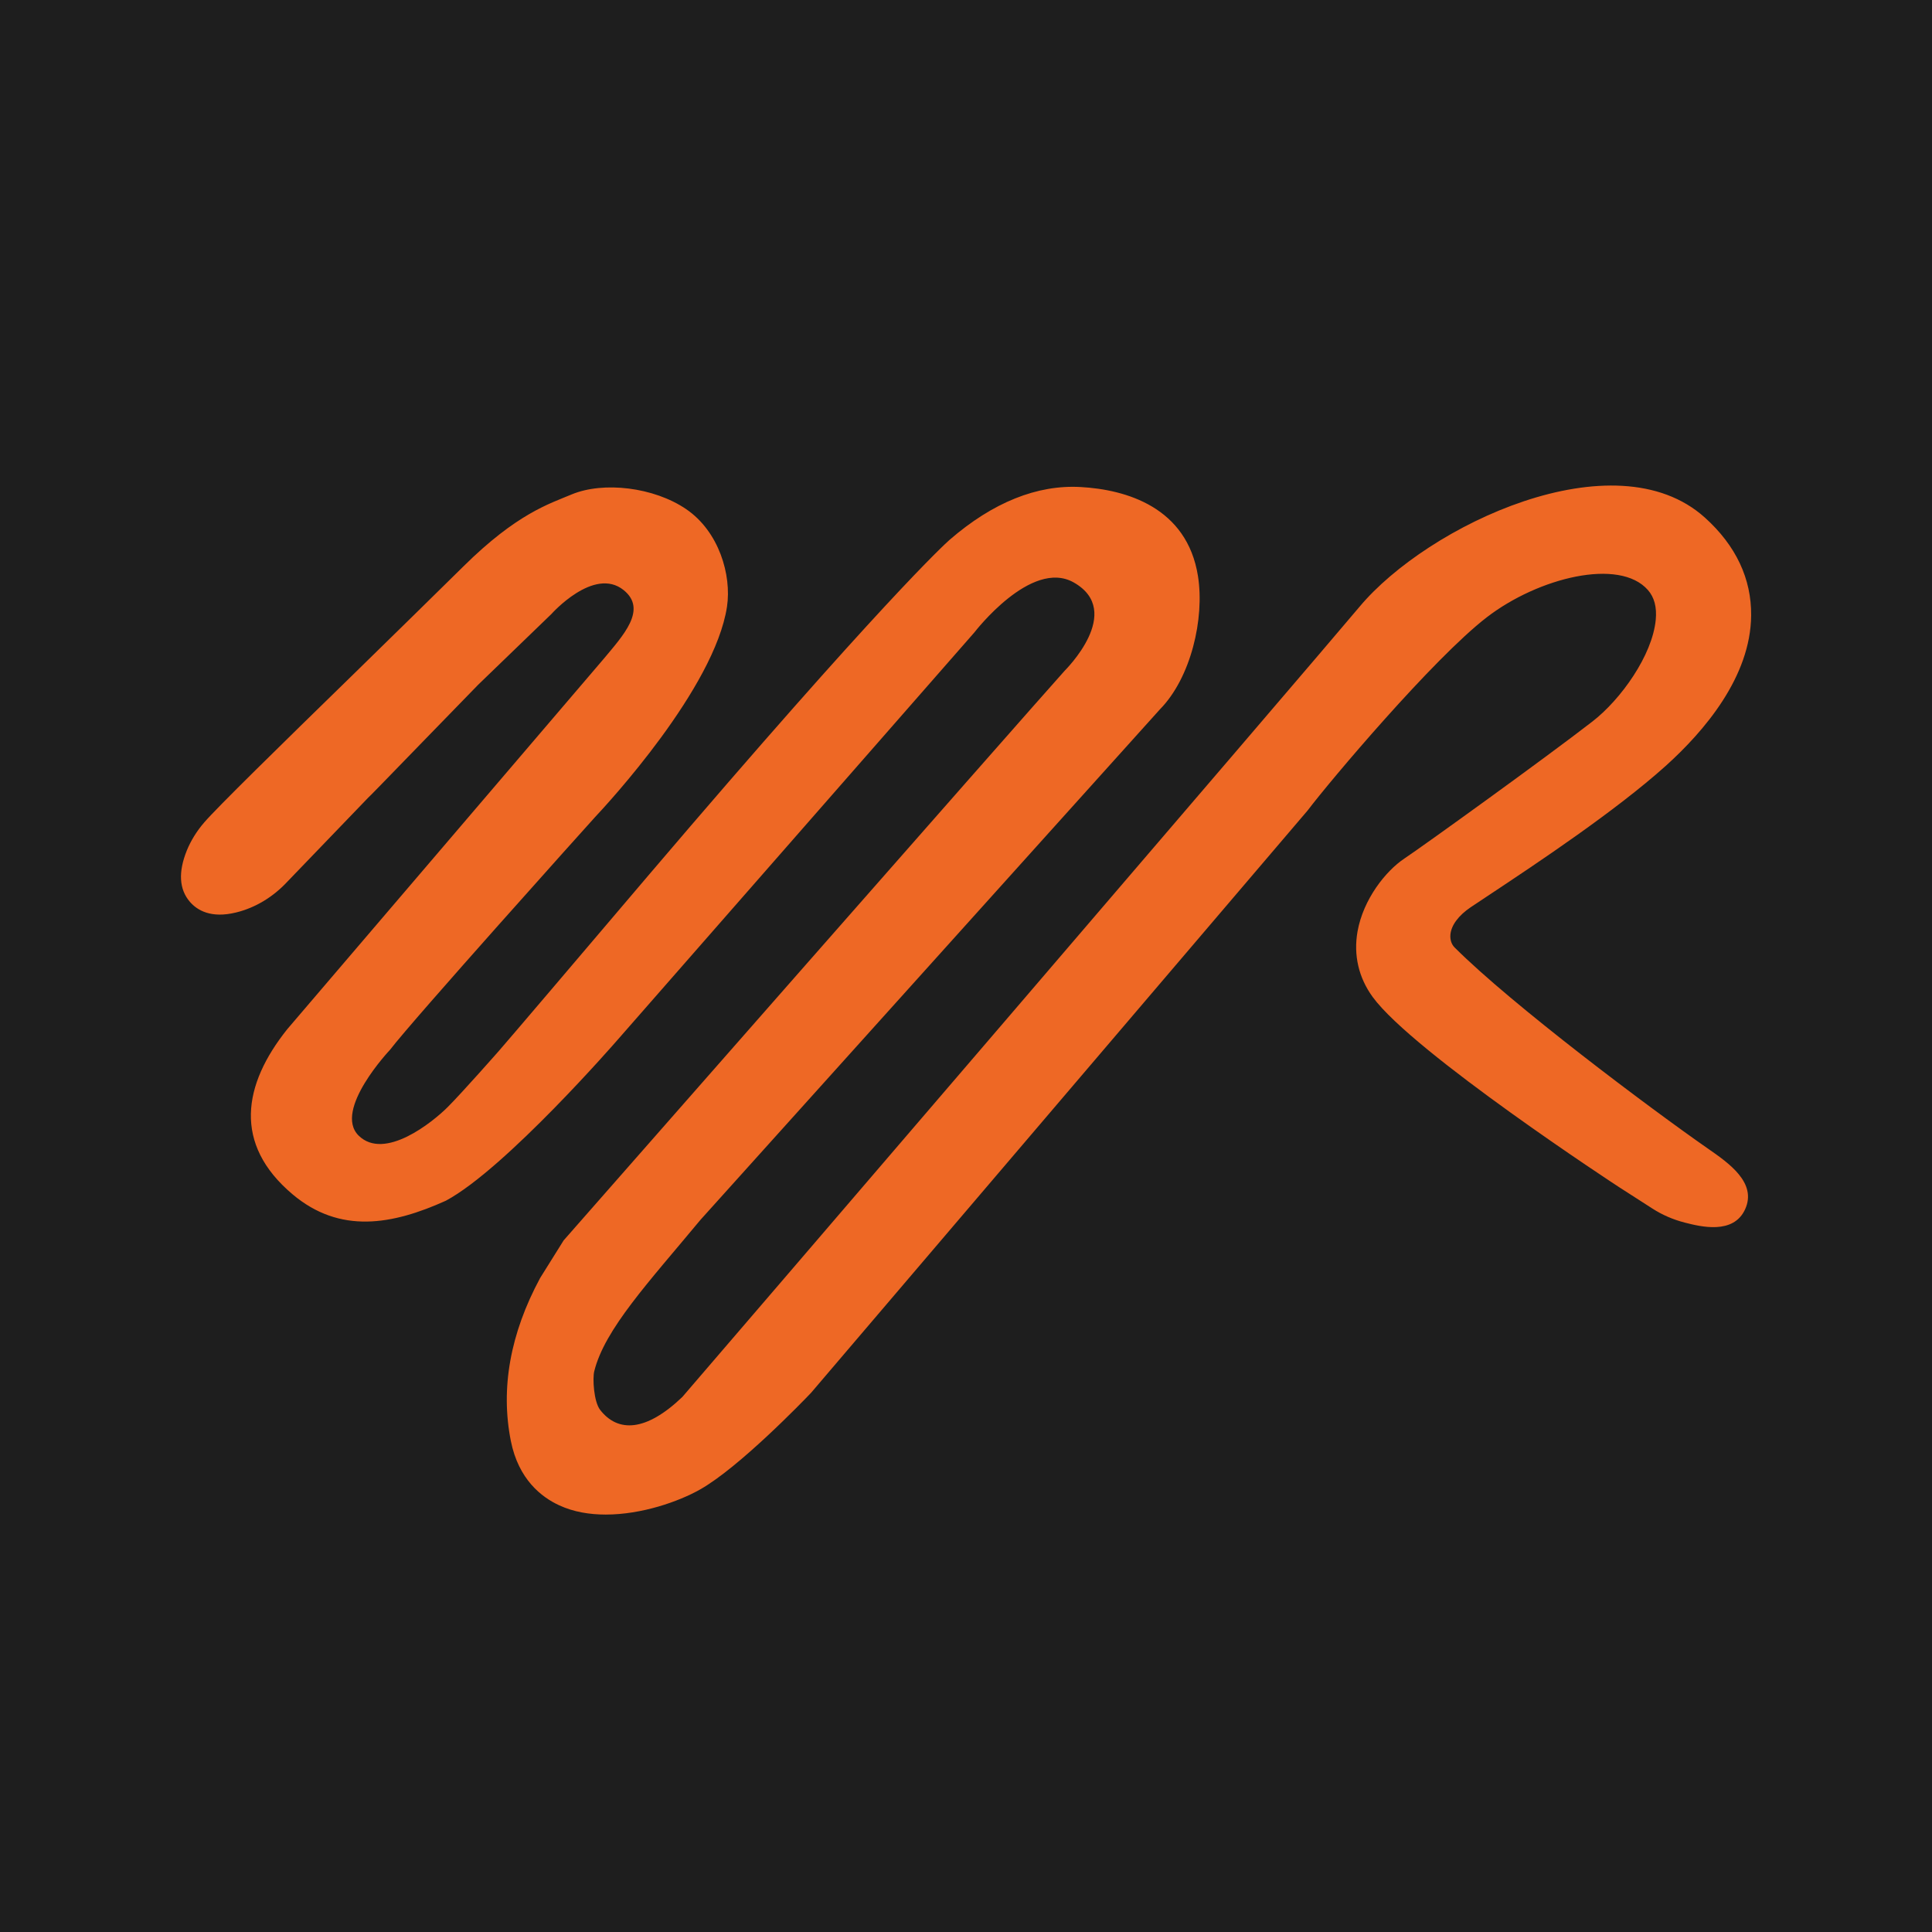 <?xml version="1.0" encoding="utf-8"?>
<!-- Generator: Adobe Illustrator 27.2.0, SVG Export Plug-In . SVG Version: 6.00 Build 0)  -->
<svg version="1.1" id="Layer_1" xmlns="http://www.w3.org/2000/svg" xmlns:xlink="http://www.w3.org/1999/xlink" x="0px" y="0px"
	 viewBox="0 0 1768 1768" style="enable-background:new 0 0 1768 1768;" xml:space="preserve">
<style type="text/css">
	.st0{fill:#1E1E1E;}
	.st1{fill:#EE6825;}
</style>
<rect class="st0" width="1768" height="1768"/>
<path class="st1" d="M1244,555.4c62.4-74.7,233.7-155.9,316.1-81.8c28.7,25.8,42.7,56.3,42.4,89.5c-0.4,56.2-42.8,105.9-78.2,137.8
	c-46.1,41.4-117.7,89-160.5,117.4l-17.9,11.9c-11.1,7.5-17.8,16.4-18.6,25c-0.4,4.6,0.9,8.9,3.8,11.8c52.4,52.4,179,147.3,232,184.2
	l0,0c19,13.2,44.9,31.2,33.9,55.4c-10.7,23.5-40.8,15.9-55.3,12.2c-10.5-2.7-20.5-7-29.5-12.8l-30.5-19.6
	c-1.9-1.2-188.5-123.3-225.5-174c-12.9-17.7-17.7-38.4-13.9-60c5.3-29.7,25.9-55.4,42.8-66.7c16.7-11.1,127.8-91.1,172.1-125.4
	c26.1-20.2,54.9-60.6,58-93.1c1.1-11.6-1.3-20.6-7.2-27.3c-26.1-29.7-100.2-11.3-147.3,24.9c-49,37.7-144,150.3-164,176.8
	c-1.8,2.2-285.5,334.9-454.5,533c-7.5,7.9-65.7,68.1-101.3,88.3c-19.9,11.3-53.8,23.1-86.6,23.1c-14.8,0-29.4-2.4-42.4-8.4
	c-16.4-7.5-37.4-23.8-44.4-58.9c-9.6-48.2-0.6-98.4,26.8-149.2l21.5-34.4c9.6-10.9,420.8-479.3,458.5-521.3c15.3-17,0,0,0,0
	c0-0.1,55.4-54.3,8.1-80.9c-38.8-21.7-90.3,45.3-90.7,45.8l-327,373.4c0,0-102.1,117.5-156.7,146.7c-49,22.1-96.9,30.7-140.3-5.9
	c-54.6-46-45.4-100.3-4.8-151.1l289.4-338.7c17.7-21.3,40.5-45.3,18.4-63.1c-27.2-21.9-66.1,21.9-66.1,21.9l-67,64.7
	c-2.4,2.4-25.9,26.6-49.3,50.7c-41.5,42.8-49.7,51.2-51.4,52.7l-73.9,76.8c-13,14-29.3,23.9-46.9,28.2c-23.1,5.7-35.7-2.1-42.3-9.7
	c-9.9-11.5-10.8-27.3-2.8-47.1c3.7-9,9-17.6,15.9-25.6c11.9-13.8,67.5-68.3,139-138c24.5-23.9,85.6-83.8,98.1-96.2
	c49.1-48.6,78.9-57.4,99-65.9c29.2-12.2,75.4-6.7,104.9,13.4c30.1,20.5,41.7,60.3,37.4,89.2c-11.3,74.7-109.7,180.9-120.9,192.8
	c-6.4,7-166.7,185.5-187.4,212.7c0,0-52.4,55.3-28.8,78.6c23.7,23.3,67.8-12.4,81.5-26.1c13.6-13.6,47.1-51.7,47.1-51.7
	c8.7-9.9,71.3-83.5,137.4-161.3C806.9,550.4,865.1,497.4,869,494c39.6-34.3,80.2-50.6,120.1-48.3c41.1,2.3,97.2,18.3,107.2,81.6
	c6.1,38.7-6.4,92.9-34.8,121.8l0,0L641,1116.3c0,0,78.3-94.8,0,0l0,0c-47.4,57.1-87.7,100.1-97.2,138.6c-1.6,6.3-0.5,27.7,5.4,35.3
	c16.3,21,42.1,19.9,75.2-11.8C624.5,1278.5,1204.4,602.8,1244,555.4z"/>
</svg>
